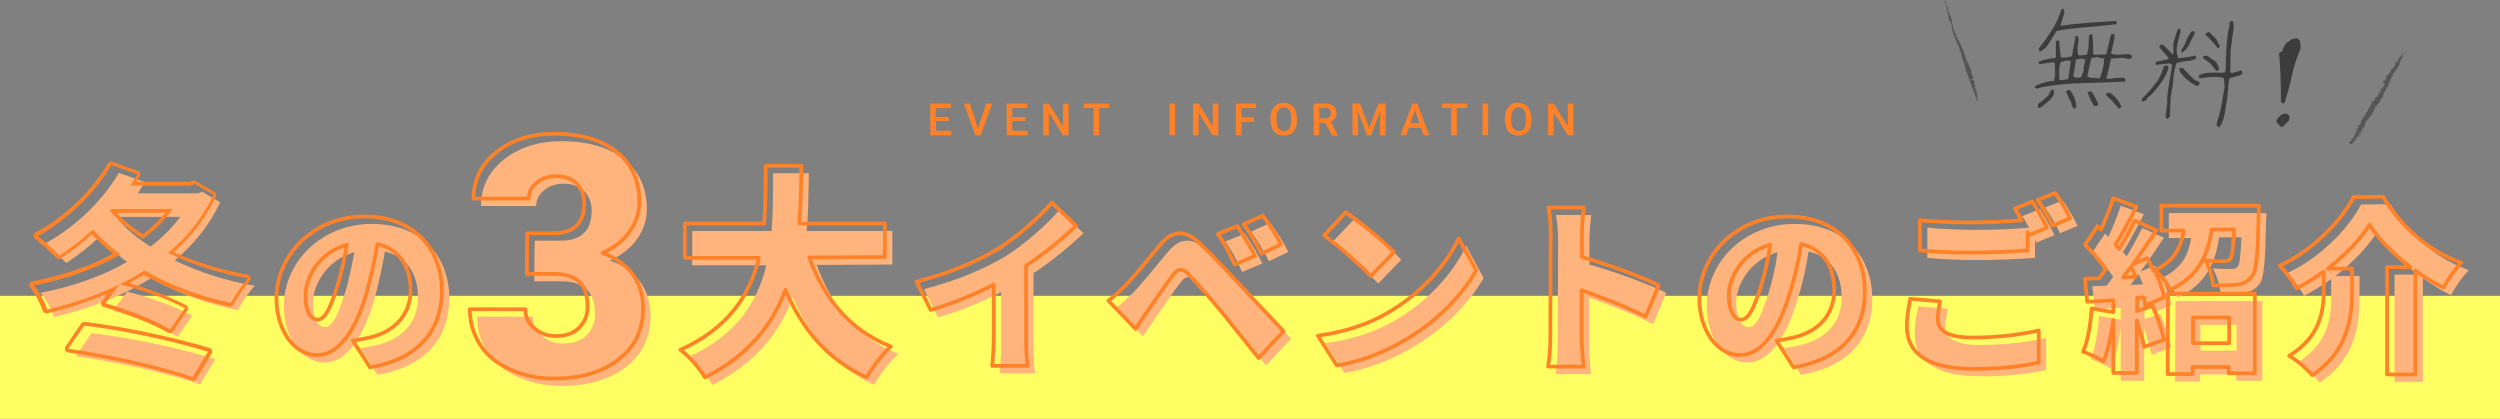 <?xml version="1.0" encoding="utf-8"?>
<!-- Generator: Adobe Illustrator 26.5.0, SVG Export Plug-In . SVG Version: 6.00 Build 0)  -->
<svg version="1.1" id="_イヤー_2" xmlns="http://www.w3.org/2000/svg" xmlns:xlink="http://www.w3.org/1999/xlink" x="0px"
	 y="0px" viewBox="0 0 671 112.4" style="enable-background:new 0 0 671 112.4;" xml:space="preserve">
<rect x="0" y="0" width="671" height="112.4" fill="#808080" stroke="none"/>
<style type="text/css">
	.st0{fill:#FFFF64;}
	.st1{fill:#FFB47E;}
	.st2{fill:none;stroke:#FF8228;stroke-linecap:round;stroke-linejoin:round;}
	.st3{fill:#FF8228;}
	.st4{fill:#3C3C3C;}
	.st5{fill:none;}
	.st6{fill:#545454;}
	.st7{fill:#555555;}
</style>
<rect y="79.4" class="st0" width="671" height="33"/>
<g>
	<g>
		<path class="st1" d="M101.3,100.6l-4.6-7.2c2.1-0.2,3.4-0.6,4.9-0.9c6.3-1.6,10.6-6,10.6-12.6s-3.2-11.1-8.9-12.4
			c-0.7,4.1-1.6,8.4-2.9,13.1c-2.9,10-7.4,16.7-13.3,16.7c-6.2,0-10.9-6.7-10.9-15.2c0-11.9,10.2-22,23.6-22s20.8,8.8,20.8,20.1
			C120.5,90.7,114.3,98.4,101.3,100.6z M87.2,87.8c2,0,3.5-3.1,5.3-8.9c1.1-3.4,1.9-7.4,2.6-11.2c-7.4,2-11.1,8.8-11.1,13.5
			C83.9,85.5,85.4,87.8,87.2,87.8z"/>
		<path class="st1" d="M143.5,64.6h7c5.5,0,8.3-2.7,8.3-8.1c0-2.1-0.7-3.8-2-5.2c-1.3-1.3-3.2-2-5.6-2c-2,0-3.7,0.6-5.1,1.7
			s-2.2,2.6-2.2,4.3h-14.8c0-3.4,0.9-6.4,2.8-9s4.5-4.7,7.8-6.2c3.3-1.5,7-2.2,11-2.2c7.1,0,12.7,1.6,16.8,4.9
			c4.1,3.2,6.1,7.7,6.1,13.4c0,2.7-0.8,5.3-2.5,7.8s-4.1,4.4-7.4,5.9c3.4,1.2,6.1,3.1,8,5.6c1.9,2.5,2.9,5.6,2.9,9.3
			c0,5.7-2.2,10.3-6.6,13.7c-4.4,3.4-10.2,5.1-17.3,5.1c-4.2,0-8.1-0.8-11.7-2.4c-3.6-1.6-6.3-3.8-8.1-6.6c-1.9-2.8-2.8-6-2.8-9.6
			H143c0,2,0.8,3.7,2.4,5.1s3.5,2.1,5.8,2.1c2.6,0,4.7-0.7,6.2-2.2s2.3-3.3,2.3-5.6c0-3.2-0.8-5.5-2.4-6.9s-3.8-2-6.7-2h-7.2
			L143.5,64.6L143.5,64.6z"/>
		<path class="st1" d="M219.2,71.1c3.9,10.9,10.9,19.6,21.9,23.9c-2.2,1.9-5.1,5.8-6.5,8.3c-10.6-4.9-17.2-12.8-21.8-23.5
			c-3.4,9.2-9.8,17.6-21.6,23.5c-1.4-2.4-4-5.5-6.6-7.4c13.1-5.9,18.7-14.9,21.1-24.7h-19.9V62h21.3c0.4-5.3,0.4-10.6,0.4-15.5h9.6
			c-0.1,5-0.1,10.3-0.6,15.5h23V71L219.2,71.1L219.2,71.1z"/>
		<path class="st1" d="M270,68.7c5-3.1,11.1-8.5,14.3-12.3l6.5,6.2c-3.8,3.6-8.6,7.6-13.4,10.7v19.7c0,2.4,0.1,5.9,0.5,7.2h-9.6
			c0.2-1.4,0.4-4.9,0.4-7.2V78.4c-5,2.6-11.1,5.1-16.9,6.8l-3.8-7.6C257.2,75.2,264.4,72.1,270,68.7L270,68.7z"/>
		<path class="st1" d="M303.9,78.8c2.2-2.2,5.9-6.8,9.5-11.1c3.1-3.8,6.5-4.3,10.6-0.4c3.5,3.4,7.1,7.1,10.1,10.4
			c3.4,3.6,8.5,9.1,12.4,13.2l-6.7,7.2c-3.2-4.1-7.4-9.2-10.1-12.6c-3-3.6-7.2-8.4-8.9-10.1c-1.5-1.4-2.5-1.4-3.8,0.2
			c-1.8,2.3-4.9,6.9-6.8,9.6c-1.2,1.8-2.5,3.6-3.4,5.1l-7.3-7.6C301,81.6,302.2,80.4,303.9,78.8L303.9,78.8z M338.8,70.7l-5.4,2.3
			c-1.6-3.4-2.6-5.4-4.5-8.2l5.2-2.1C335.6,64.9,337.7,68.4,338.8,70.7L338.8,70.7z M345.8,67.6l-5.2,2.5c-1.8-3.4-2.9-5.3-4.8-7.9
			l5.1-2.4C342.5,61.9,344.7,65.4,345.8,67.6z"/>
		<path class="st1" d="M374.4,86c9-5.2,15.8-12.9,19.1-20l4.7,8.6c-4,7.1-11.1,14.1-19.5,18.9c-5.1,3-11.6,5.6-17.9,6.6l-5.1-8
			C363.1,91.1,369.5,88.9,374.4,86L374.4,86z M376.1,69.7l-6.2,6.4c-2.6-2.9-9-8.4-12.5-10.9l5.8-6.1
			C366.6,61.3,373.1,66.5,376.1,69.7L376.1,69.7z"/>
		<path class="st1" d="M418.2,64.2c0-2-0.2-4.6-0.6-6.5h9.5c-0.2,1.9-0.5,4.1-0.5,6.5V71c6.8,1.9,16.5,5.5,20.6,7.6l-3.5,8.4
			c-5-2.6-11.9-5.2-17.2-7.1v12.9c0,1.4,0.3,5.3,0.5,7.6h-9.5c0.4-2.1,0.6-5.5,0.6-7.6L418.2,64.2L418.2,64.2z"/>
		<path class="st1" d="M483.4,100.6l-4.6-7.2c2.1-0.2,3.5-0.6,4.9-0.9c6.4-1.6,10.6-6,10.6-12.6s-3.1-11.1-8.9-12.4
			c-0.6,4.1-1.5,8.4-3,13.1c-3,10-7.5,16.7-13.4,16.7c-6.2,0-10.9-6.7-10.9-15.2c0-11.9,10.2-22,23.6-22s20.8,8.8,20.8,20.1
			C502.6,90.7,496.4,98.4,483.4,100.6L483.4,100.6z M469.3,87.8c2,0,3.5-3.1,5.3-8.9c1.1-3.4,2-7.4,2.5-11.2
			c-7.4,2-11.1,8.8-11.1,13.5C466,85.5,467.5,87.8,469.3,87.8L469.3,87.8z"/>
		<path class="st1" d="M522.1,87.7c0,2.9,2.5,4.9,9.3,4.9s13-0.8,17.8-1.9l0,8.6c-4.8,1.1-10.6,1.7-17.5,1.7
			c-12.2,0-17.8-4.1-17.8-11.4c0-3.1,0.6-5.6,1-7.4l8,0.7C522.4,84.6,522.1,86.1,522.1,87.7L522.1,87.7z M551.4,63.1l-4.8,2
			c-0.2-0.2-0.2-0.5-0.4-0.8v4.9c-3.5,0.3-10.2,0.6-15,0.6c-5.3,0-9.8-0.2-13.9-0.6v-8.1c3.8,0.4,8.5,0.6,13.8,0.6
			c4.3,0,9.5-0.2,13.5-0.6c-0.6-1.1-1.2-2.2-1.8-3.1l4.7-1.9C548.8,58.1,550.5,61.3,551.4,63.1L551.4,63.1z M557.6,60.6l-4.7,2
			c-1-2.1-2.6-5-4-6.9l4.7-1.9C555,55.7,556.8,58.9,557.6,60.6z"/>
		<path class="st1" d="M608.3,57.2c0,0,0,1.7-0.1,2.5c-0.2,10.4-0.5,14.9-1.8,16.6c-1.2,1.5-2.4,2-4.1,2.2c-1.4,0.2-3.8,0.2-6.3,0.2
			c-0.2-2.1-1-4.9-2.1-6.7c2,0.2,4,0.2,5,0.2c0.7,0,1.2-0.1,1.7-0.6c0.5-0.6,0.8-2.9,1-7.9h-6c-1,6.8-3.4,12.5-11.1,16.2
			c-0.8-1.7-2.7-4.2-4.2-5.4c1.2,2.6,2.2,5.4,2.5,7.4l-5,2.2c-0.1-0.7-0.2-1.4-0.5-2.2l-1.7,0.1v3.6l4.2-1.4c1.2,2.9,2.5,6.6,3,9.1
			l-5.3,1.9c-0.4-1.9-1.2-4.6-2-7.1v14.1h-6.3V87.9c-0.5,4.1-1.5,8.4-2.6,11.1c-1.2-0.8-4-2.1-5.5-2.6c1.3-2.9,2-7.4,2.3-11.6l5.8,1
			v-3.2l-7,0.4l-0.6-6.2l3.8-0.1c0.6-0.8,1.2-1.6,1.8-2.4c-1.5-2.2-3.7-4.8-5.6-6.6l3.4-5l0.9,0.9c1.3-2.8,2.5-5.9,3.3-8.4l6.2,2.3
			c-1.8,3.5-3.8,7.4-5.6,10.1c0.3,0.4,0.7,0.9,1,1.2c1.6-2.6,3-5.3,4.2-7.6l5.8,2.6c-1.9,2.9-4.1,6.1-6.3,9.1l3.8-1.6
			c0.6,1.1,1.2,2.2,1.7,3.4c5.7-2.6,7.4-6.4,8.1-10.8h-6v-6.7L608.3,57.2L608.3,57.2z M575.2,76.3c-0.4-0.9-0.8-1.9-1.2-2.7
			c-0.8,1-1.5,1.9-2.2,2.9L575.2,76.3L575.2,76.3z M583.9,80.8h23.3v21.4h-7v-1.7h-9.7v1.9h-6.7L583.9,80.8L583.9,80.8z M590.6,87.2
			v6.9h9.7v-6.9H590.6z"/>
		<path class="st1" d="M641.6,54.8c5.2,8.6,12.7,14.8,21,17.7c-1.8,1.9-3.5,4.4-4.8,6.7c-2.5-1.2-5.1-2.8-7.5-4.6v27.9h-7.6V73.7
			h6.3c-4.6-3.5-8.7-7.6-11-11.4c-2.5,4-6.5,8.1-11.2,11.8h6.5v5.8c0,7.1-1,16.4-10.7,22.8c-1.3-1.6-4.2-4.1-6.2-5.2
			c8.5-5.2,9.3-12.2,9.3-17.8v-4.8c-2.3,1.6-4.8,3.2-7.3,4.5c-0.9-1.8-3-4.6-4.5-6.1c8.9-4.1,16.5-12,19.8-18.4L641.6,54.8
			L641.6,54.8z"/>
	</g>
	<g>
		<path class="st2" d="M99.3,98.6l-4.6-7.2c2.1-0.2,3.4-0.6,4.9-0.9c6.3-1.6,10.6-6,10.6-12.6s-3.2-11.1-8.9-12.4
			c-0.7,4.1-1.6,8.4-2.9,13.1c-2.9,10-7.4,16.7-13.3,16.7c-6.2,0-10.9-6.7-10.9-15.2c0-11.9,10.2-22,23.6-22s20.8,8.8,20.8,20.1
			C118.5,88.7,112.3,96.4,99.3,98.6z M85.2,85.8c2,0,3.5-3.1,5.3-8.9c1.1-3.4,1.9-7.4,2.6-11.2c-7.4,2-11.1,8.8-11.1,13.5
			C81.9,83.5,83.4,85.8,85.2,85.8z"/>
		<path class="st2" d="M141.5,62.6h7c5.5,0,8.3-2.7,8.3-8.1c0-2.1-0.7-3.8-2-5.2c-1.3-1.3-3.2-2-5.6-2c-2,0-3.7,0.6-5.1,1.7
			s-2.2,2.6-2.2,4.3h-14.8c0-3.4,0.9-6.4,2.8-9s4.5-4.7,7.8-6.2c3.3-1.5,7-2.2,11-2.2c7.1,0,12.7,1.6,16.8,4.9
			c4.1,3.2,6.1,7.7,6.1,13.4c0,2.8-0.8,5.3-2.5,7.8s-4.1,4.4-7.4,5.9c3.4,1.2,6.1,3.1,8,5.6c1.9,2.5,2.9,5.6,2.9,9.3
			c0,5.7-2.2,10.3-6.6,13.7c-4.4,3.4-10.2,5.1-17.3,5.1c-4.2,0-8.1-0.8-11.7-2.4c-3.6-1.6-6.3-3.8-8.1-6.6c-1.8-2.8-2.8-6-2.8-9.6
			H141c0,2,0.8,3.7,2.4,5.1s3.5,2.1,5.8,2.1c2.6,0,4.7-0.7,6.2-2.2s2.3-3.3,2.3-5.6c0-3.2-0.8-5.5-2.4-6.9s-3.8-2-6.7-2h-7.2
			L141.5,62.6L141.5,62.6z"/>
		<path class="st2" d="M217.2,69.1c3.9,10.9,10.9,19.6,21.9,23.9c-2.2,1.9-5.1,5.8-6.5,8.3c-10.6-4.9-17.2-12.8-21.8-23.5
			c-3.4,9.2-9.8,17.6-21.6,23.5c-1.4-2.4-4-5.5-6.6-7.4c13.1-5.9,18.7-14.9,21.1-24.7h-19.9V60h21.3c0.4-5.3,0.4-10.6,0.4-15.5h9.6
			c-0.1,5-0.1,10.3-0.6,15.5h23V69L217.2,69.1L217.2,69.1z"/>
		<path class="st2" d="M268,66.7c5-3.1,11.1-8.5,14.3-12.3l6.5,6.2c-3.8,3.6-8.6,7.6-13.4,10.7v19.7c0,2.4,0.1,5.9,0.5,7.2h-9.6
			c0.2-1.4,0.4-4.9,0.4-7.2V76.4c-5,2.6-11.1,5.1-16.9,6.8l-3.8-7.6C255.2,73.2,262.4,70.1,268,66.7L268,66.7z"/>
		<path class="st2" d="M301.9,76.8c2.2-2.2,5.9-6.8,9.5-11.1c3.1-3.8,6.5-4.3,10.6-0.4c3.5,3.4,7.1,7.1,10.1,10.4
			c3.4,3.6,8.5,9.1,12.4,13.2l-6.7,7.2c-3.2-4.1-7.4-9.2-10.1-12.6c-3-3.6-7.2-8.4-8.9-10.1c-1.5-1.4-2.5-1.4-3.8,0.2
			c-1.8,2.3-4.9,6.9-6.8,9.6c-1.2,1.8-2.5,3.6-3.4,5.1l-7.3-7.6C299,79.6,300.2,78.4,301.9,76.8L301.9,76.8z M336.8,68.7l-5.4,2.3
			c-1.6-3.4-2.6-5.4-4.5-8.2l5.2-2.1C333.6,62.9,335.7,66.4,336.8,68.7L336.8,68.7z M343.8,65.6l-5.2,2.5c-1.8-3.4-2.9-5.3-4.8-7.9
			l5.1-2.3C340.5,59.9,342.7,63.4,343.8,65.6z"/>
		<path class="st2" d="M372.4,84c9-5.2,15.8-12.9,19.1-20l4.7,8.6c-4,7.1-11.1,14.1-19.5,18.9c-5.1,3-11.6,5.6-17.9,6.6l-5.1-8
			C361.1,89.1,367.5,86.9,372.4,84L372.4,84z M374.1,67.7l-6.2,6.4c-2.6-2.9-9-8.4-12.5-10.9l5.8-6.2
			C364.6,59.3,371.1,64.5,374.1,67.7L374.1,67.7z"/>
		<path class="st2" d="M416.2,62.2c0-2-0.2-4.6-0.6-6.5h9.5c-0.2,1.9-0.5,4.1-0.5,6.5V69c6.8,1.9,16.5,5.5,20.6,7.6l-3.5,8.4
			c-5-2.6-11.9-5.2-17.2-7.1v12.9c0,1.4,0.3,5.3,0.5,7.6h-9.5c0.4-2.1,0.6-5.5,0.6-7.6L416.2,62.2L416.2,62.2z"/>
		<path class="st2" d="M481.4,98.6l-4.6-7.2c2.1-0.2,3.5-0.6,4.9-0.9c6.4-1.6,10.6-6,10.6-12.6s-3.1-11.1-8.9-12.4
			c-0.6,4.1-1.5,8.4-3,13.1c-3,10-7.5,16.7-13.4,16.7c-6.2,0-10.9-6.7-10.9-15.2c0-11.9,10.2-22,23.6-22s20.8,8.8,20.8,20.1
			C500.6,88.7,494.4,96.4,481.4,98.6L481.4,98.6z M467.3,85.8c2,0,3.5-3.1,5.3-8.9c1.1-3.4,2-7.4,2.5-11.2
			c-7.4,2-11.1,8.8-11.1,13.5C464,83.5,465.5,85.8,467.3,85.8L467.3,85.8z"/>
		<path class="st2" d="M520.1,85.7c0,2.9,2.5,4.9,9.3,4.9s13-0.8,17.8-1.9l0,8.6c-4.8,1.1-10.6,1.7-17.5,1.7
			c-12.2,0-17.9-4.1-17.9-11.4c0-3.1,0.6-5.6,0.9-7.4l8,0.7C520.4,82.6,520.1,84.1,520.1,85.7L520.1,85.7z M549.4,61.1l-4.8,2
			c-0.2-0.2-0.2-0.5-0.4-0.8v4.9c-3.5,0.3-10.2,0.6-15,0.6c-5.3,0-9.8-0.2-13.9-0.6v-8.1c3.8,0.4,8.5,0.6,13.8,0.6
			c4.3,0,9.5-0.2,13.5-0.6c-0.6-1.1-1.2-2.2-1.8-3.1l4.7-1.9C546.8,56.1,548.5,59.3,549.4,61.1z M555.6,58.6l-4.7,2
			c-1-2.1-2.6-5-4-6.9l4.7-1.9C553,53.7,554.8,56.9,555.6,58.6z"/>
		<path class="st2" d="M606.3,55.2c0,0,0,1.7-0.1,2.5c-0.2,10.3-0.5,14.9-1.8,16.5c-1.2,1.5-2.4,2-4.1,2.2c-1.4,0.2-3.8,0.2-6.3,0.2
			c-0.2-2.1-1-4.9-2.1-6.7c2,0.2,4,0.2,5,0.2c0.7,0,1.2-0.1,1.7-0.6c0.5-0.6,0.8-2.9,1-7.9h-6c-1,6.8-3.4,12.5-11.1,16.2
			c-0.8-1.7-2.7-4.2-4.2-5.4c1.2,2.6,2.2,5.4,2.5,7.4l-5,2.2c-0.1-0.7-0.2-1.4-0.5-2.2l-1.7,0.1v3.6l4.2-1.4c1.2,2.9,2.5,6.6,3,9.1
			l-5.3,1.9c-0.4-1.9-1.2-4.6-2-7.1v14.1h-6.3V85.9c-0.5,4.1-1.5,8.4-2.6,11.1c-1.2-0.8-4-2.1-5.5-2.6c1.3-2.9,2-7.4,2.3-11.6l5.8,1
			v-3.2l-7,0.4l-0.6-6.2l3.8-0.1c0.6-0.8,1.2-1.6,1.8-2.4c-1.5-2.2-3.7-4.8-5.6-6.6l3.4-5l0.9,0.9c1.3-2.8,2.5-5.9,3.3-8.4l6.2,2.3
			c-1.8,3.5-3.8,7.4-5.6,10.1c0.3,0.4,0.7,0.9,1,1.2c1.6-2.6,3-5.3,4.2-7.6l5.8,2.6c-1.9,2.9-4.1,6.1-6.3,9.1l3.8-1.6
			c0.6,1.1,1.2,2.2,1.7,3.4c5.7-2.6,7.4-6.4,8.1-10.8h-6v-6.7L606.3,55.2L606.3,55.2z M573.2,74.3c-0.4-0.9-0.8-1.9-1.2-2.7
			c-0.8,1-1.5,1.9-2.2,2.9L573.2,74.3L573.2,74.3z M581.9,78.8h23.3v21.4h-7v-1.7h-9.7v1.9h-6.7L581.9,78.8L581.9,78.8z M588.6,85.2
			v6.9h9.7v-6.9H588.6z"/>
		<path class="st2" d="M639.6,52.8c5.2,8.6,12.7,14.8,21,17.7c-1.8,1.9-3.5,4.4-4.8,6.7c-2.5-1.2-5.1-2.8-7.5-4.6v27.9h-7.6V71.7
			h6.3c-4.6-3.5-8.7-7.6-11-11.4c-2.5,4-6.5,8.1-11.2,11.8h6.5v5.8c0,7.1-1,16.4-10.7,22.8c-1.3-1.6-4.2-4.1-6.2-5.2
			c8.5-5.2,9.3-12.2,9.3-17.8v-4.8c-2.3,1.6-4.8,3.2-7.3,4.5c-0.9-1.8-3-4.6-4.5-6.1c8.9-4.1,16.5-12,19.8-18.4L639.6,52.8
			L639.6,52.8z"/>
	</g>
</g>
<g>
	<path class="st3" d="M254.7,32.5h-3.5v2.6h4.1v1.2h-5.6v-8.5h5.5V29h-4.1v2.4h3.5L254.7,32.5L254.7,32.5z"/>
	<path class="st3" d="M262.5,34.5l2.2-6.7h1.6l-3.1,8.5h-1.4l-3.1-8.5h1.6L262.5,34.5L262.5,34.5z"/>
	<path class="st3" d="M275.2,32.5h-3.5v2.6h4.1v1.2h-5.6v-8.5h5.5V29h-4v2.4h3.5L275.2,32.5L275.2,32.5z"/>
	<path class="st3" d="M286.8,36.3h-1.5l-3.8-6.1v6.1H280v-8.5h1.5l3.8,6.1v-6.1h1.5V36.3z"/>
	<path class="st3" d="M297.7,29H295v7.3h-1.5V29h-2.6v-1.2h6.8L297.7,29L297.7,29z"/>
	<path class="st3" d="M315.4,36.3h-1.5v-8.5h1.5V36.3z"/>
	<path class="st3" d="M327,36.3h-1.5l-3.8-6.1v6.1h-1.5v-8.5h1.5l3.8,6.1v-6.1h1.5V36.3z"/>
	<path class="st3" d="M336.6,32.7h-3.4v3.6h-1.5v-8.5h5.4V29h-3.9v2.5h3.4V32.7L336.6,32.7z"/>
	<path class="st3" d="M348.1,32.3c0,0.8-0.1,1.6-0.4,2.2c-0.3,0.6-0.7,1.1-1.2,1.4s-1.2,0.5-1.9,0.5s-1.3-0.2-1.9-0.5
		c-0.5-0.3-1-0.8-1.2-1.4s-0.4-1.3-0.5-2.2v-0.5c0-0.8,0.1-1.6,0.4-2.2s0.7-1.1,1.2-1.5s1.1-0.5,1.9-0.5s1.3,0.2,1.9,0.5
		s1,0.8,1.2,1.4c0.3,0.6,0.4,1.4,0.5,2.2L348.1,32.3L348.1,32.3z M346.6,31.8c0-0.9-0.2-1.7-0.5-2.2s-0.9-0.8-1.5-0.8
		s-1.1,0.2-1.5,0.8s-0.5,1.2-0.5,2.1v0.5c0,0.9,0.2,1.7,0.5,2.2c0.4,0.5,0.9,0.8,1.5,0.8s1.2-0.2,1.5-0.8s0.5-1.2,0.5-2.2V31.8
		L346.6,31.8z"/>
	<path class="st3" d="M355.7,33h-1.6v3.3h-1.5v-8.5h3c1,0,1.7,0.2,2.3,0.7s0.8,1.1,0.8,1.9c0,0.6-0.1,1.1-0.4,1.4
		c-0.3,0.4-0.7,0.7-1.1,0.9l1.9,3.6v0.1h-1.6L355.7,33L355.7,33z M354.1,31.8h1.5c0.5,0,0.9-0.1,1.2-0.4s0.4-0.6,0.4-1
		s-0.1-0.8-0.4-1.1s-0.6-0.4-1.2-0.4h-1.6C354.1,29,354.1,31.9,354.1,31.8z"/>
	<path class="st3" d="M365,27.8l2.5,6.5l2.5-6.5h1.9v8.5h-1.5v-2.8l0.1-3.8l-2.5,6.6h-1.1l-2.5-6.6l0.1,3.8v2.8h-1.5v-8.5H365
		L365,27.8z"/>
	<path class="st3" d="M381.4,34.3h-3.3l-0.7,2h-1.5l3.2-8.5h1.3l3.2,8.5h-1.5L381.4,34.3z M378.5,33.1h2.5l-1.2-3.5L378.5,33.1
		L378.5,33.1z"/>
	<path class="st3" d="M393.7,29h-2.7v7.3h-1.5V29H387v-1.2h6.8L393.7,29L393.7,29z"/>
	<path class="st3" d="M399.4,36.3h-1.5v-8.5h1.5V36.3z"/>
	<path class="st3" d="M411,32.3c0,0.8-0.1,1.6-0.4,2.2c-0.3,0.6-0.7,1.1-1.2,1.4c-0.5,0.3-1.2,0.5-1.9,0.5s-1.3-0.2-1.9-0.5
		s-1-0.8-1.2-1.4s-0.4-1.3-0.5-2.2v-0.5c0-0.8,0.1-1.6,0.4-2.2c0.3-0.6,0.7-1.1,1.2-1.5s1.1-0.5,1.9-0.5s1.3,0.2,1.9,0.5
		s1,0.8,1.2,1.4c0.3,0.6,0.4,1.4,0.5,2.2L411,32.3L411,32.3z M409.6,31.8c0-0.9-0.2-1.7-0.5-2.2s-0.9-0.8-1.5-0.8s-1.1,0.2-1.5,0.8
		s-0.5,1.2-0.5,2.1v0.5c0,0.9,0.2,1.7,0.5,2.2c0.4,0.5,0.9,0.8,1.5,0.8s1.2-0.2,1.5-0.8s0.5-1.2,0.5-2.2V31.8L409.6,31.8z"/>
	<path class="st3" d="M422.3,36.3h-1.5l-3.8-6.1v6.1h-1.5v-8.5h1.5l3.8,6.1v-6.1h1.5V36.3z"/>
</g>
<g>
	<g>
		<path class="st4" d="M546.7,23.8l-0.5-0.3l0-0.4c1.7-0.8,3.4-1.3,5.1-1.4l0.3-1.7l-0.1-3.1l-0.5-0.2l-3.6,0.5l-0.3-0.6
			c1.4-0.6,2.9-0.9,4.5-1l0.2-0.3l0-4.4l0.9,0c0.1,1.5,0.2,3,0.4,4.5l1.1,0.1l1.9-0.4l1-5.4l0.5-0.1c0.3,0.6,0.4,1.2,0.2,1.9
			l-0.2,1.2l0.1,2l0.5,0.2l1.9-0.2l0.4-1.5l0.2-3.6c0.2-0.4,0.5-0.5,0.9-0.3c0.2,1.7,0.2,3.4,0.2,5.2l0.3,0.2l3.2-0.1l1.3-5.4
			l0.8-0.1c0.2,0.4,0.2,0.8,0.1,1.2l-0.9,4.1l1.4,0.3l3.4-0.2l0.8,0.4l0,0.6c-0.4,0.3-0.9,0.4-1.5,0.2l-0.8-0.2
			c-1.1,0.1-2.2,0.2-3.3,0.2c-0.2,0.8-0.4,1.7-0.6,2.7c-0.2,0.9-0.4,1.8-0.7,2.6l0.8,0.2c1.3-0.3,2.7-0.4,4.1-0.3
			c0.3,0.2,0.3,0.6,0.2,1c-3.7,0.2-7.4,0.3-11.2,0.4c-3.8,0.1-7.5,0.4-11.2,1.1L546.7,23.8L546.7,23.8z M547,29v-1.1
			c1.2-0.8,2.2-1.6,3-2.6c0.1-0.5,0.3-0.9,0.7-1.2l0.5-0.1l0.1,1c-0.2,0.8-0.7,1.6-1.4,2.1l-2.1,1.7L547,29L547,29z M547.4,13.8
			l-0.2-0.8c1.3-1.6,2.5-3.3,3.6-5c1.1-1.7,1.9-3.6,2.5-5.5l0.5-0.2l0.3,1.1L553,6.8l0.4,0.1c2.4-0.4,4.8-0.6,7.3-0.8
			s4.9-0.3,7.3-0.5l0.1,0.9c-2.7,0.3-5.4,0.6-8.1,0.8c-2.7,0.2-5.4,0.5-8,1c-0.5,0.8-1,1.6-1.5,2.4c-0.5,0.8-1,1.6-1.6,2.3l-0.5,0.2
			C548.1,13.6,547.8,13.8,547.4,13.8L547.4,13.8z M555.1,21.3l0.7-4.9l-1-0.2l-1.8,0.5l-0.3,1.7v3l0.7,0.1l1.4-0.2L555.1,21.3
			L555.1,21.3z M556.5,29.1c-0.3-0.5-0.5-1-0.6-1.6c-0.5-0.9-1-1.9-1.4-3l1-0.4c1.1,1.4,1.7,2.9,1.8,4.6l-0.5,0.5L556.5,29.1
			L556.5,29.1z M558.6,20.7l0.7-1.9l-0.1-0.5l0.5-2.3l-0.8-0.3l-1.7,0.3l-0.7,4.3l0.2,0.4l1,0.2L558.6,20.7L558.6,20.7z M563.6,21
			c0.5-1.3,0.9-2.7,1.1-4.2l0-0.8l0.2-0.3l-0.8-0.1l-0.4,0l-0.7-0.3l-1.7,0.3l-1.1,4.9c0.5,0.3,1,0.4,1.7,0.4l0.7,0l0.8,0.2
			L563.6,21L563.6,21z M562,28.4c-0.7-1.2-1.3-2.4-1.7-3.7l1-0.2c0.8,1.1,1.4,2.3,1.9,3.5l-0.5,0.5L562,28.4z M568.6,29.1
			c-1-1.3-2.1-2.5-3.3-3.5l0-0.4c0.3-0.3,0.7-0.4,1.2-0.2c0.8,0.6,1.6,1.4,2.2,2.3l0.7,1.3C569.3,28.9,569,29.1,568.6,29.1
			L568.6,29.1z"/>
		<path class="st4" d="M574.9,27.3l0-0.8c1.3-1.2,2.5-2.6,3.6-4s1.8-3,2.3-4.8l0.8-0.2l0.4,0.4l-0.1,0.8c-0.5,1.3-1.2,2.6-2,3.7
			s-1.7,2.3-2.8,3.3l-0.7,0.5c0,0.3-0.2,0.6-0.6,0.8L574.9,27.3L574.9,27.3z M581.8,31.9c-0.5-0.2-0.7-0.5-0.5-1
			c0.1-1,0.2-2.1,0.4-3.1c-0.1-0.9,0-1.9,0.1-2.9c0.4-2.5,0.8-5,1.2-7.5l-0.5-0.4l-3.9,0.4l0-0.8c1.1-0.2,2.3-0.5,3.4-0.7l0-0.4
			l-2.4-2.8l0-0.4c0.3-0.3,0.6-0.4,1-0.3l2.6,2.7l0.2-1.1l-0.1-1.7c0.3-1.5,0.8-2.9,1.3-4.2l0.5,0c0.2,0.5,0.2,1,0,1.5
			c-0.4,1.3-0.7,2.6-0.9,3.9c0,1,0.2,1.8,0.4,2.5c1.6-0.1,3.1-0.3,4.6-0.7l0.3,0.8c-0.8,0.4-1.7,0.7-2.7,0.7c-1,0.1-1.9,0.3-2.7,0.6
			c-0.4,1.4-0.7,2.9-0.8,4.4s-0.4,3.1-0.7,4.6c-0.1,1.7-0.1,3.5-0.2,5.2l-0.3,0.4L581.8,31.9L581.8,31.9z M589.7,23.1
			c-0.9-0.4-1.7-0.9-2.5-1.6c-0.8-0.6-1.5-1.4-2.1-2.2l-0.2-0.8c0.2-0.3,0.6-0.3,1-0.2c1,1.1,2,2.1,3.1,3.1l1.4,0.7l0,0.3L590,23
			L589.7,23.1L589.7,23.1z M585.6,14.2l-0.2-0.7c0.6-0.8,1.1-1.7,1.4-2.6c0.3-0.9,0.8-1.7,1.5-2.5l0.6,0l0.2,0.6
			c-0.5,0.9-1,1.8-1.4,2.7c-0.4,0.9-1,1.7-1.9,2.3L585.6,14.2z M595.3,34l-0.4-0.4L595,33c0.5-1.5,0.9-3,1.2-4.6s0.5-3.2,0.9-4.9
			l-0.2-2.5l-1-0.3c-1-0.1-1.9-0.1-2.8,0c-0.9,0.1-1.8,0.2-2.8,0.3l-0.1-0.8c1-0.5,2.2-0.7,3.3-0.7c1.2,0,2.3,0,3.5,0
			c0.3-0.4,0.4-0.9,0.4-1.4c0-3.2,0.2-6.4,0.6-9.5l0.4-1.8l0-0.8c0.3-0.3,0.6-0.5,0.9-0.3c0.2,0.5,0.3,1.1,0.2,1.8l-0.8,6.1
			l-0.1,5.8l0.5,0.2l2.5-0.7l0.3,0.7l-0.6,0.6l-2.9,0.8l-0.2,0.8l-0.4,4.6c-0.2,1.3-0.5,2.7-0.7,4.1s-0.7,2.6-1.4,3.7L595.3,34
			L595.3,34z M594.8,18.9l-1.7-2l-1.8-1.3l0-0.5l1-0.2l2.5,1.7c0.4,0.7,0.7,1.3,0.8,2l-0.2,0.4L594.8,18.9L594.8,18.9z M595.3,13
			c-1-1.3-2.1-2.6-3.3-3.6l0-0.3l0.6-0.5l0.3,0l1.5,1.4c0.5,0.5,0.8,1,0.9,1.6l0.5,0.6l-0.1,0.5L595.3,13L595.3,13z"/>
		<path class="st4" d="M612.1,34l-1.1-1.2l0.1-0.7c0.5-0.8,1.2-1.4,2-1.6l0.8,0.1l0.6,0.6l-0.1,1.1l-1.7,1.7L612.1,34L612.1,34z
			 M612.7,27.8l-0.5-0.5c0-2.2,0-4.4-0.1-6.6c-0.1-2.2-0.2-4.3-0.4-6.5l0.9-0.5c0.2-0.9,0.6-1.7,1.3-2.4l0.6-0.3l0.4-0.4l1.5-0.4
			l0.8,0.6c0.3,0.8,0.3,1.6,0.2,2.4c-1,2.4-1.8,4.8-2.3,7.3s-1.2,4.9-2,7.2L612.7,27.8L612.7,27.8z"/>
	</g>
	<g>
		<line class="st5" x1="530.8" y1="27.3" x2="522.1" y2="0"/>
		<g>
			<path class="st6" d="M530.5,27.3C530.6,27.4,530.6,27.2,530.5,27.3C530.6,27.3,530.5,27.3,530.5,27.3z"/>
			<path class="st6" d="M522.1,0.4c0.4,0.2,0.2,0.8,0.5,1c0,0-0.2,0-0.1,0.1c0.3,0.3,0.4,0.8,0.3,1.3h-0.1c0,0.1,0.2,0.1,0.2,0.2
				c0,0,0,0-0.1,0c0.1,0,0.1,0.1,0.2,0.2c0,0-0.1,0.1-0.1,0.1h0.1c0.3,0.1,0.1,0.3,0.3,0.5c0,0,0,0-0.1,0c0.2,0.2,0.3,0.6,0.5,0.9
				c0,0-0.1,0-0.2,0c0.1,0,0.2,0.1,0.2,0.2c-0.1,0.1,0.2,0.1,0.1,0.2h0c0.1,0,0,0.1,0.1,0.2l-0.1,0.1c0.2,0,0,0.1,0,0.2h0
				c0.1,0,0,0.1,0,0.1h0c0.1,0.1,0,0.2,0.1,0.2c-0.1,0.1-0.1-0.1-0.2,0c0.3,0.4,0.4,0.8,0.5,1.3c0,0.1,0,0.1-0.1,0.1
				c0,0,0.1,0.2,0.2,0.2c0,0-0.1,0.1-0.1,0.1c0,0.1,0.2,0,0.1,0.1c0,0-0.1,0-0.1,0c0.1,0,0.1,0.1,0.2,0.2c0,0,0,0-0.1,0
				c0.1,0.1,0,0.2,0.1,0.2h-0.1c0,0.2,0.2,0,0.2,0.1c0,0-0.1,0-0.1,0c0.2,0.1,0.2,0.2,0.3,0.3c0,0,0,0,0,0c0,0.1,0,0.2,0.2,0.4
				c0,0.1-0.2,0-0.1,0.2c0.2-0.1,0.1,0.2,0.3,0.1c0,0.1,0,0.3,0.1,0.3c-0.1,0-0.2,0.1-0.2,0l-0.1,0.1c-0.1,0,0-0.1-0.1,0
				c0,0,0.1,0.2,0.1,0.2c0.1,0.1,0.3,0.1,0.4,0.2c-0.1,0-0.2,0.1-0.2,0.1l0.3,0.1c0,0-0.1,0.1,0,0.1c0,0,0.1,0,0.1,0
				c0,0,0.1,0.2,0,0.2c0,0,0-0.1-0.1,0c0,0.1,0.1,0.1,0.1,0.2h0c0,0.1,0.1,0.2,0.2,0.1c0,0-0.1,0-0.1,0c0.1,0,0.2,0.1,0.2,0.2
				c0,0-0.1,0-0.1,0c0.2,0.1,0.2,0.2,0.3,0.3c0.1,0-0.1,0-0.1,0c0,0.2,0.2,0.3,0.1,0.4c0,0,0.1,0,0.1,0c0,0.1-0.1,0.1,0,0.1
				c-0.1,0,0,0.1,0.1,0.1c0,0,0,0,0,0c0.1,0.1,0.2,0.3,0.2,0.5c0,0,0.2,0.1,0.2,0.1h-0.1c0,0.1,0,0.1,0,0.2c0.1,0-0.2-0.3-0.1-0.2
				c-0.1,0.1,0.2,0.1,0.1,0.1c0,0.1,0.2,0.1,0.1,0.2c0,0-0.1,0-0.1,0c0,0.1,0,0,0.1,0.1l0,0c0.1,0,0,0.1,0.1,0
				c-0.1,0,0.1,0.1-0.1,0.2l-0.1,0c0,0,0.2,0,0.2,0.1c0,0,0,0,0,0c0.2-0.1,0,0.1,0.2,0.1c0,0.1,0.1,0.2,0,0.3
				c0.1,0.1,0.2,0.1,0.2,0.2c0,0,0,0-0.1,0c0,0.1,0,0.1,0.1,0.1c0,0-0.1,0.1-0.1,0.2c0.1,0.1,0.2,0,0.2,0c-0.2,0.1,0.2,0.2,0,0.3
				c0,0-0.1-0.1-0.1,0c-0.2,0.1,0.2,0.1,0.1,0.2l0.1-0.1c-0.1,0.1,0.1,0.1,0,0.2c0.1,0,0,0.1,0.1,0.1c-0.1,0.2,0.2,0.4,0,0.6
				c0,0,0,0.1,0.1,0.1c0.1-0.1-0.1,0,0-0.1c0,0,0,0,0.1,0c0,0.1,0,0.1-0.1,0.1c0,0.2,0.3,0.1,0.3,0.2c-0.1,0-0.1,0-0.1,0.1l0.1,0.1
				c0,0.1-0.1,0.1-0.2,0.1c0,0.1,0,0.1,0.1,0.1l-0.1,0.1c0.1-0.1,0.1,0,0.1,0l0,0c0,0,0,0.1,0,0.1c0.1,0,0.1-0.1,0.1-0.1
				c0,0,0.1,0.1,0.1,0.1c-0.1,0,0,0.1,0,0.2c0,0.1,0.1,0,0.1,0c0,0,0,0.1-0.1,0.1c0,0,0-0.1,0-0.1c0,0-0.1,0.1,0,0.1
				c0.1,0,0.2-0.1,0.2,0c0,0-0.1,0-0.1,0l0,0.1l0.1,0c0,0,0,0,0,0c0.1,0,0.1,0.1,0.2,0.1c0,0,0,0.1,0,0.2h0c0,0.1,0,0.1,0.1,0.2h0
				c0,0,0,0.1,0.1,0.1c0,0.1-0.3,0.1-0.2,0.2c0,0.1,0.2,0.1,0.2,0c0,0.2,0.2,0.3,0.1,0.4c0,0,0.1,0,0.1,0c0,0.2,0.2,0.4,0.1,0.6
				c-0.1-0.1-0.1,0-0.1,0c0.1,0-0.1,0.1,0.1,0.1c0.1,0,0.1,0,0.1-0.1c0.1,0.1,0.1,0.3,0.1,0.4c0,0,0.1,0,0.1,0
				c-0.1,0-0.1,0.1-0.1,0.2l0.1,0l-0.1,0.1c0,0,0.2,0,0.1,0.1c0,0-0.1,0-0.1,0.1c0.1,0.1,0.2,0.1,0.2,0.2l-0.1,0.1
				c0,0,0.1,0.1,0.1,0c0,0.2,0,0.2-0.1,0.3c0.3,0.1,0.4,0.4,0.5,0.7h-0.1c0,0.1,0.1,0,0.1,0.1c-0.1,0-0.1,0.1-0.2,0.1
				c0,0.1,0.1,0.1,0.2,0.2c0.1,0-0.1,0,0-0.1c0,0,0,0.2,0.1,0.1c0,0-0.1,0.1-0.2,0.1l0.1,0c-0.1,0.1-0.3-0.1-0.4,0l0,0.1
				c-0.1,0.1-0.2-0.1-0.2,0.1c0.1,0,0.3,0,0.3,0c0.1,0.1,0.3,0,0.3,0.1c-0.1,0.1,0-0.1-0.1-0.1c-0.1,0.1,0.1,0.1,0.1,0.2
				c0-0.1,0.2-0.1,0.2,0c0,0.1-0.1,0-0.1,0.1c0.1,0,0.2,0.1,0.2,0c0.2,0,0,0.1,0.1,0.1c-0.1,0.1-0.3,0-0.3,0.1
				c0.1-0.1,0.2,0.1,0.3,0c0,0.1-0.1,0.1-0.2,0.1c0,0.1,0.2,0.1,0,0.2h0.1c0,0,0,0.1-0.1,0.1c0,0.1,0.2,0.1,0,0.2c0,0,0,0.1,0.2,0.1
				c0-0.1-0.1-0.1,0-0.2c-0.1,0.1,0,0.1,0.1,0.1l-0.1,0c0,0,0,0.1,0.1,0.1c0,0-0.1,0-0.1,0h0.1c0.1,0.1-0.2,0.1-0.1,0.2l-0.1-0.1
				c0,0-0.1,0.1,0,0.1c0.1,0,0.2,0,0.3,0c0,0-0.1,0.1,0,0.1l-0.1,0c0,0-0.1,0.1-0.1,0.2c0,0,0.2,0.1,0.2,0c0,0,0,0.1-0.1,0.1
				c0.1,0.1,0.1,0,0.2,0c0,0.1-0.1,0.2-0.2,0.2l-0.2,0v0.1c-0.1,0-0.1,0.1-0.2,0.1c0,0,0,0.1,0.1,0.1c0.2-0.2,0.3,0,0.5-0.1
				c0.1,0.1-0.4,0.2-0.1,0.3c0,0,0.2,0,0.1-0.1c0,0.1,0.2,0,0.2,0.1c-0.1-0.1-0.2,0.1-0.3,0.1c0.1,0,0-0.1,0-0.1
				c-0.1,0.1-0.2,0.1-0.2,0.1c0,0.1,0.1,0.1,0.2,0.1c0.1,0,0-0.1,0.1-0.1c0.1,0.1-0.1,0.2,0.1,0.2c0-0.1,0.1-0.1,0.1-0.1l0.1,0.1
				h-0.1c0,0.2,0.1,0,0.2,0.1l-0.1,0.1c-0.1,0,0-0.2-0.2-0.1c0,0.1,0.1,0.1,0.1,0.2c0,0,0,0,0-0.1c0,0-0.2,0.1,0,0.2
				c0.1,0,0.1,0,0.1,0c0.1,0.1,0.1,0.1,0.2,0.2c-0.1,0,0,0.2-0.1,0.1c0.1-0.1,0-0.2-0.1-0.3c-0.1,0.1,0-0.1-0.2-0.1
				c0,0.1-0.1,0.2-0.2,0.2c0,0,0,0,0.1,0.1c0.1,0,0.1-0.1,0.2-0.1c0,0.1,0.1,0.2,0.2,0.2c0,0.1-0.1,0.1-0.2,0
				c0.1,0.1,0.1,0.3,0.1,0.4c0.1-0.1,0.1,0.1,0.2,0c0-0.1,0.1-0.2,0.2-0.2c0,0.1-0.1,0-0.1,0.1c0.1,0-0.1,0.1,0,0.1
				c-0.1-0.1-0.2,0-0.3,0.1c0.1,0.1-0.1,0-0.1,0.1c0.1,0.1,0.2,0.2,0.2,0.2c-0.1,0.2,0.1,0.3,0.1,0.4c0,0.1-0.2,0.1-0.2,0.2
				c0,0.1,0.1-0.1,0.1,0h0c0,0,0,0.2,0.2,0.2h-0.2c0,0,0,0.1,0.1,0.1c0,0-0.1,0.1-0.1,0c-0.1,0.1,0.1,0.1,0.1,0.2l0.1-0.1
				c0.1,0.1,0,0.2,0.1,0.3l-0.1,0l0.1,0.1c-0.1,0-0.1,0.1,0,0.1l-0.3-0.1c0-0.1,0.1,0,0.2,0c0.1-0.1,0-0.2-0.1-0.2
				c0,0.1,0,0,0.1,0.1c-0.1,0.1-0.1,0-0.2,0c0,0,0,0.1,0,0.1c-0.1,0-0.1-0.1-0.1-0.1c0.1,0,0.1-0.1,0.1,0c-0.1,0-0.2,0-0.2-0.1
				c0.1-0.1-0.1-0.2-0.1-0.3c0.1,0,0.2,0,0.3,0.1c0-0.1,0-0.1,0-0.2c-0.1,0-0.2,0-0.3-0.1l0.1,0c-0.1-0.1-0.2,0-0.2-0.1
				c0-0.2-0.1-0.4-0.1-0.5l0.1,0c-0.2,0-0.1-0.2-0.2-0.3c0-0.2-0.2-0.3-0.1-0.5c-0.2-0.3-0.3-0.5-0.4-0.8l0.1,0
				c-0.1,0,0.1-0.1,0-0.1c-0.1,0.1-0.2,0-0.2-0.1c0-0.2-0.1-0.3-0.2-0.4l0.1,0c-0.2-0.1-0.1-0.3-0.1-0.4c0,0,0.1-0.1,0.1-0.1
				c-0.2,0-0.2-0.1-0.3-0.2c0-0.1,0-0.2,0-0.3c-0.3-0.3-0.3-0.7-0.5-1l0.1-0.1c-0.3-0.3-0.3-0.8-0.5-1l0.2,0c0-0.1-0.1-0.2-0.2-0.1
				c0-0.1-0.2-0.2,0-0.3c0-0.1-0.1-0.1-0.2-0.2c0-0.2,0-0.3-0.1-0.4v0.1c0,0,0.1,0,0.1-0.1c-0.1-0.1,0-0.2-0.2-0.1
				c0-0.2-0.2-0.4-0.1-0.6c0,0-0.1,0-0.1,0c0-0.2,0-0.4-0.1-0.5c0,0,0.1,0,0.1-0.1c0,0-0.1,0-0.1,0c-0.2-0.2-0.1-0.6-0.2-0.8
				c-0.2-0.4-0.3-0.9-0.5-1.3h0c-0.2-0.1,0-0.4-0.2-0.4c0,0,0-0.1,0.1-0.1c-0.1-0.1,0-0.3-0.2-0.4c0,0,0,0,0,0
				c0-0.2-0.1-0.3-0.1-0.5c0,0,0,0,0.1,0c0-0.1-0.2-0.1,0-0.2c0,0-0.1,0-0.1,0c0-0.4-0.3-0.8-0.5-1.1c0-0.3,0.3-0.1,0.1-0.3
				c0,0-0.1,0,0,0c-0.1-0.1,0.2-0.2,0-0.2c-0.1,0.1-0.1,0-0.2,0c0-0.2,0.1-0.3,0-0.4h0.1c-0.2-0.1-0.2-0.3-0.4-0.4
				c-0.3-0.8-0.7-1.6-1-2.5c-0.2-0.8-0.6-1.6-0.7-2.5c0.1-0.2,0.1-0.3,0-0.5c0,0,0,0,0.1,0c-0.1,0-0.1-0.2-0.2-0.1
				c-0.1-0.3-0.2-0.6-0.3-0.9c0,0.1,0.1,0,0.1,0l-0.1,0l0,0c0,0-0.1-0.1-0.1,0c-0.4-0.8-0.4-1.6-0.6-2.4c0-0.2-0.1-0.4-0.2-0.7
				c0-0.7,0-1.2-0.4-1.8C521.6,0.2,521.9,0.2,522.1,0.4L522.1,0.4z"/>
			<path class="st6" d="M530.5,27.2c0.1,0,0.1-0.1,0.2-0.1C530.6,27.1,530.5,27.2,530.5,27.2z"/>
			<path class="st6" d="M530.6,25.1C530.6,25.1,530.6,25.1,530.6,25.1C530.6,25.1,530.7,25.1,530.6,25.1
				C530.6,25.1,530.6,25.1,530.6,25.1L530.6,25.1z"/>
			<path class="st6" d="M530.4,24.6c0.1,0,0.1,0.1,0.2,0.1L530.4,24.6z"/>
			<path class="st6" d="M530.5,24.1C530.6,24,530.6,24,530.5,24.1C530.6,24.1,530.6,24.1,530.5,24.1z"/>
			<path class="st6" d="M530.4,24.1C530.4,24.1,530.4,24,530.4,24.1C530.4,24,530.5,24.1,530.4,24.1z"/>
			<path class="st6" d="M530.3,23.1C530.3,23.1,530.2,23,530.3,23.1C530.2,23,530.3,23.1,530.3,23.1z"/>
			<path class="st6" d="M530,22.6C530,22.6,530,22.6,530,22.6C530,22.6,530.1,22.6,530,22.6L530,22.6z"/>
			<polygon class="st6" points="527.2,14.5 527.3,14.6 527.2,14.6 			"/>
			<path class="st6" d="M526.1,10.9C526,10.9,526.1,10.9,526.1,10.9C526.1,10.9,526,10.9,526.1,10.9z"/>
			<polygon class="st6" points="525.2,9.1 525.2,9.1 525.1,9.1 			"/>
		</g>
	</g>
	<g>
		<line class="st5" x1="631.2" y1="38.5" x2="645.6" y2="13.8"/>
		<g>
			<path class="st7" d="M645.9,14c0,0-0.1-0.1-0.1,0L645.9,14L645.9,14z"/>
			<path class="st7" d="M645.5,14.1c0,0.1,0.2,0.2,0.3,0.3C645.7,14.2,645.7,14.2,645.5,14.1c0.1,0,0.2,0,0.2,0c0,0,0.1,0,0-0.1
				C645.6,14,645.5,14,645.5,14.1C645.5,14.1,645.5,14.1,645.5,14.1z"/>
			<path class="st7" d="M643.2,17.4L643.2,17.4C643.2,17.4,643.2,17.4,643.2,17.4z"/>
			<path class="st7" d="M641.9,19.5C641.9,19.5,641.9,19.5,641.9,19.5C641.8,19.5,641.8,19.5,641.9,19.5z"/>
			<path class="st7" d="M641.5,19.8C641.5,19.8,641.5,19.8,641.5,19.8C641.5,19.8,641.5,19.8,641.5,19.8z"/>
			<path class="st7" d="M643.2,17.4L643.2,17.4C643.1,17.5,643.2,17.5,643.2,17.4z"/>
			<path class="st7" d="M645.6,14.8C645.6,14.8,645.6,14.7,645.6,14.8C645.5,14.7,645.5,14.7,645.6,14.8L645.6,14.8L645.6,14.8z"/>
			<path class="st7" d="M643.7,16.4L643.7,16.4C643.7,16.4,643.6,16.3,643.7,16.4L643.7,16.4z"/>
			<path class="st7" d="M644,15.7c0,0,0.1,0.1,0.2,0.1C644.2,15.7,644.1,15.7,644,15.7C644.1,15.7,644.1,15.7,644,15.7L644,15.7z"/>
			<path class="st7" d="M645,14.6L645,14.6C645,14.6,645,14.6,645,14.6z"/>
			<path class="st7" d="M643.3,16.9C643.3,16.9,643.3,16.9,643.3,16.9C643.3,16.9,643.3,16.9,643.3,16.9z"/>
			<path class="st7" d="M632.2,38L632.2,38L632.2,38z"/>
			<path class="st7" d="M631.1,38.5L631.1,38.5C631.1,38.5,631.1,38.5,631.1,38.5L631.1,38.5z"/>
			<path class="st7" d="M640.9,20.4L640.9,20.4C640.9,20.4,640.9,20.4,640.9,20.4z"/>
			<path class="st7" d="M637.4,26.7c0.2,0,0.1,0.2,0.3,0.2C637.6,26.8,637.5,26.7,637.4,26.7z"/>
			<path class="st7" d="M645.5,14.8C645.5,14.8,645.5,14.8,645.5,14.8C645.5,14.8,645.5,14.8,645.5,14.8z"/>
			<path class="st7" d="M637.6,26.9L637.6,26.9z"/>
			<path class="st7" d="M640.1,22C640.1,22,640.1,22,640.1,22C640.1,22,640.1,22,640.1,22z"/>
			<path class="st7" d="M640.9,21L640.9,21C640.9,21,640.9,21,640.9,21z"/>
			<path class="st7" d="M639.9,22.7C639.9,22.7,639.9,22.7,639.9,22.7L639.9,22.7C639.9,22.8,639.9,22.7,639.9,22.7L639.9,22.7z"/>
			<path class="st7" d="M639.5,23.4C639.5,23.4,639.6,23.4,639.5,23.4L639.5,23.4L639.5,23.4z"/>
			<path class="st7" d="M633.3,36.1c0,0-0.1,0-0.1,0C633.3,36.1,633.2,36.2,633.3,36.1z"/>
			<path class="st7" d="M645.5,14.7C645.5,14.7,645.5,14.8,645.5,14.7L645.5,14.7C645.5,14.7,645.5,14.7,645.5,14.7L645.5,14.7z"/>
			<path class="st7" d="M640.9,23.3L640.9,23.3C640.8,23.4,640.9,23.4,640.9,23.3z"/>
			<path class="st7" d="M635.9,31.5L635.9,31.5C635.9,31.6,635.9,31.6,635.9,31.5z"/>
			<path class="st7" d="M640.7,23.7c0,0-0.1,0-0.1,0C640.5,23.7,640.5,23.7,640.7,23.7L640.7,23.7L640.7,23.7z"/>
			<path class="st7" d="M633.2,36L633.2,36z"/>
			<path class="st7" d="M633.1,36.9c0.1-0.1-0.1-0.1-0.2-0.2c0-0.1,0.2,0,0.3,0c0-0.1-0.1-0.2-0.1-0.3c0,0,0,0,0.1,0
				c-0.1-0.2,0.1-0.2,0-0.4c0,0,0,0,0,0c-0.1,0-0.2-0.1-0.2-0.1c0,0-0.1-0.1,0.1-0.1c0,0,0,0.1,0,0.1l0-0.1c0.2,0.1,0,0.1,0.1,0.2
				c0-0.1-0.1-0.3,0-0.3c0.2,0.1,0,0.2,0.2,0.2l-0.1,0.1c0.3,0.1,0,0.1,0.2,0.1c0.1-0.1,0-0.2,0.1-0.3c-0.1-0.1-0.1-0.1-0.2-0.1
				c0-0.3,0.5,0.1,0.3-0.2c-0.1-0.1-0.3-0.2-0.1-0.3l0.2,0.1c0.1-0.1-0.2-0.2,0-0.3c0,0.1,0,0.1,0,0.1c0.2,0-0.1-0.1,0-0.2l0.2,0.1
				c0.1-0.2,0-0.4,0.1-0.6c0,0,0.1,0.1,0.1,0.1c0-0.2,0.3-0.4,0.5-0.5l-0.1-0.2c0,0,0.1,0,0.1,0c0.1,0-0.1-0.1-0.1-0.1
				c0-0.1,0.1,0,0.1,0c0-0.2,0-0.5,0.2-0.6l0,0.1c0.1-0.1-0.2-0.3,0-0.3v0c0.2-0.2,0.2-0.5,0.5-0.6c-0.2-0.1,0.2-0.2,0-0.3
				c0.2-0.1,0.2,0,0.4-0.1c0,0-0.1-0.2-0.1-0.2l0.1,0.1l-0.1-0.2l0.2,0.1v-0.1c0,0-0.1,0-0.1,0c0-0.1,0.2-0.2,0.3-0.1v-0.3
				c0.1,0,0.1,0.1,0.1,0.1c-0.1-0.2,0.2,0.1,0.1-0.1c0,0-0.1-0.1-0.1-0.1c0.1,0,0.2-0.1,0.2-0.2l0.1,0.1c0.1-0.1,0.2-0.4,0.2-0.5
				c-0.1,0-0.2-0.1-0.2-0.1l0.2,0.1c-0.1-0.1-0.1,0-0.2-0.1c0.1-0.1,0.2,0.1,0.2,0.1v-0.1c0,0,0,0.1,0.1,0.1
				c-0.1-0.1,0.2-0.1,0.1-0.2l0,0c0.1-0.2,0.1-0.3,0.2-0.4c-0.1-0.1-0.1-0.1-0.1-0.2c0.1-0.1,0.3-0.1,0.3-0.3c0-0.1-0.1-0.1-0.1-0.2
				c0.1,0.1,0.2-0.1,0.2,0c0.1-0.2,0.1-0.2,0.1-0.5c-0.1,0-0.1,0-0.1,0c0-0.1,0.1-0.1,0.2,0v0c0-0.3,0.6-0.3,0.5-0.6v-0.2
				c0-0.1,0,0.1,0.2,0.1c-0.1-0.3,0.2-0.3,0.2-0.5c0.4,0.1,0.2-0.4,0.5-0.5l-0.1,0c0-0.1,0.1,0,0.1-0.1c-0.1,0-0.1,0-0.1-0.1
				c0.1-0.4,0.6-0.7,0.8-1c0.1-0.1-0.4-0.3-0.1-0.4l0.1,0.1c0-0.4,0.3-0.6,0.3-0.9c0,0,0.1,0.1,0,0.1c0.1,0,0.1-0.2,0-0.3
				c0,0,0.1,0,0.2,0c0.1,0,0-0.2,0.1-0.2c0,0,0,0,0,0.1c0-0.1,0.1-0.2,0-0.2c0.1-0.1,0.1-0.2,0.2-0.3c-0.1-0.1,0.2-0.1,0-0.3
				c0.2,0.1,0.3-0.1,0.2-0.2c0,0.1,0.1,0,0.2,0.1c0-0.1,0-0.2-0.1-0.2c0.3,0,0-0.4,0.3-0.3c0-0.3,0.1-0.5,0.1-0.8
				c0.2,0.1-0.1,0.2,0.1,0.3c0-0.2-0.1-0.4,0.1-0.6c0.1,0,0.1,0.1,0.1,0.1c0-0.2,0.2-0.3,0.2-0.6c0,0,0,0,0,0.1c0,0,0.1-0.1,0-0.1
				v0.1c-0.2,0-0.2-0.3-0.3-0.3c0.2,0.2,0.2-0.1,0.4,0.2c0,0,0-0.1-0.1-0.1c0,0,0.1,0,0.1,0.1c0-0.2-0.1-0.2,0-0.3
				c0,0,0,0.1,0.1,0.1c-0.1-0.1-0.1-0.2,0-0.3c0,0,0.1,0,0,0.1c0.1-0.2-0.1-0.4,0.1-0.5c0.2,0.2,0.1,0,0.3,0.1v-0.1h-0.1
				c0-0.1,0-0.2,0.1-0.3l0,0.1l0.1-0.2l-0.1,0.1c0-0.1-0.2-0.1-0.1-0.2c0,0,0-0.1,0.2-0.1l0,0c0-0.1-0.1-0.1,0-0.2
				c0.1,0,0.2,0.1,0.2,0.1c-0.1-0.1,0.1-0.2,0-0.3c0,0,0.1,0.1,0.1,0.1l-0.1-0.1c0.1,0,0.1,0,0.2,0c0.1-0.1-0.2-0.1-0.1-0.2
				c0,0,0,0,0,0.1c0.1-0.1,0.1-0.3,0.2-0.4c0.2,0.1,0,0.1,0.2,0.2c0.1-0.2,0-0.5,0.2-0.6l0,0c-0.2-0.2,0.2-0.1,0.1-0.2
				c0,0,0.1,0.1,0.1,0.1c0.1-0.1,0.1-0.3,0.1-0.5l0,0.1c0.1,0,0.1-0.2,0.2-0.2c0-0.1,0-0.1-0.1-0.1c0.5,0,0.1-0.5,0.5-0.6
				c0,0,0,0.1,0,0.1l0-0.2c-0.1-0.1-0.1,0-0.2,0c0-0.1-0.1-0.1,0-0.2c0,0.1,0.2,0.1,0.2,0.1c0,0-0.1,0-0.1-0.1c0.2,0-0.2-0.1,0-0.2
				l0,0c0-0.1,0-0.2,0-0.2c0.1,0.1,0,0.1,0.1,0.1c0-0.1-0.2-0.3,0-0.3c0,0.1,0,0.1,0,0.1c0.2,0,0.2,0,0.2-0.1l0,0l0.1-0.1h-0.1
				c-0.3-0.3,0-0.2-0.1-0.4c0.1,0.2,0.1,0.1,0.2,0.2c0.1,0,0.1,0,0.2,0c-0.1-0.1,0.1,0,0-0.2c0,0,0-0.1,0.1,0c0-0.1-0.1,0-0.1-0.1
				c-0.1-0.2,0.3-0.2,0.2-0.4c0-0.2-0.1-0.3-0.1-0.5c0.1,0,0.1,0.1,0.1,0.1c0.1,0,0.1-0.1,0.1-0.2c0,0,0.1,0,0.1,0.1
				c0-0.1-0.1-0.1,0-0.2c0,0,0.1,0.1,0.2,0.2c0-0.1,0-0.2,0-0.3c0.1,0,0.1,0.1,0.1,0.2c0-0.1,0-0.2-0.1-0.3l-0.1,0
				c0,0,0.1,0.1,0.1,0.1c0.1,0.1-0.1,0.1-0.1,0v-0.1c-0.3-0.1-0.1,0.2-0.1,0.3l-0.2-0.2l0.1,0.2c-0.1,0-0.2-0.1-0.2-0.1
				c-0.1,0,0,0.1-0.1,0.1c0,0,0,0,0,0l0,0.1c0,0-0.1-0.1-0.1-0.1c-0.2,0.1,0,0.3-0.1,0.2v0c0,0.2,0.1,0.1,0.2,0.3l-0.4-0.1l0.1,0.1
				c0,0,0,0-0.1,0c0.1,0.1,0.1,0,0.1,0.1c-0.2,0-0.1,0.2-0.3,0.1c0.1,0.1,0.1,0,0.2,0.1c-0.2-0.1,0,0.1-0.2,0.1
				c-0.1-0.1,0-0.1-0.2-0.1c0.2,0.2-0.1,0.1-0.1,0.2c0.2,0.1,0,0.2,0,0.3c0,0-0.2,0.1-0.3,0.2l0,0c0.2,0.1,0.1,0.2,0.1,0.3
				c-0.1-0.1-0.1-0.1-0.2-0.2l0,0.1c0,0,0.1,0.1,0,0.1l-0.1-0.1c0,0.1,0,0.3-0.1,0.3c0.1,0.1,0.4,0.1,0.4,0.3
				c-0.1,0-0.2-0.1-0.2-0.1c0,0,0,0.1,0,0.1l-0.1-0.1c-0.1,0,0.1,0.1,0,0.1c-0.1-0.1-0.1,0-0.2-0.1c0,0,0.1,0,0-0.1
				c0,0-0.1,0.1-0.2,0c0,0,0.1,0.1,0.1,0.1c0,0.1-0.1,0-0.2,0c0,0.1,0,0.1,0.1,0.2c0,0-0.1,0-0.1,0c0,0.1-0.1,0.2,0.1,0.3h0
				c0,0.2-0.3,0.3-0.3,0.5l0,0c0,0.1-0.1,0.2,0,0.3c0,0-0.1,0-0.2,0c0,0.1,0,0.1-0.1,0.2c0-0.1-0.1,0,0-0.1
				c-0.1,0.1-0.2,0.1-0.1,0.2c-0.1-0.1-0.2,0-0.2,0.1l0.1,0c0,0.1,0,0.1-0.1,0.1l-0.1-0.1c-0.3,0.1,0.1,0.5-0.3,0.5
				c0.1,0.1,0.1-0.1,0.2,0.1c-0.1,0.1-0.3,0-0.3,0.1c-0.2,0.1,0.2,0.2,0,0.3c0.1,0,0.2,0.1,0.2,0.2c-0.1,0.1-0.3,0-0.3-0.1
				c0,0,0,0,0,0c0,0,0-0.1-0.1-0.1l0,0c-0.1,0-0.1,0.1-0.2,0.1c0,0.1,0.1,0.1,0.1,0.1c-0.1,0.1-0.1,0.2-0.2,0.2c0,0,0.1,0,0.1,0
				c-0.2,0.1,0.1,0.1,0,0.3c-0.1,0-0.2-0.1-0.2,0c-0.1,0-0.2-0.1-0.2-0.1c0,0.2-0.2,0.2-0.2,0.2v-0.1c0,0,0,0.1,0,0.1l0.1,0
				c0,0,0,0.1-0.1,0c0,0.1,0.2,0.1,0.2,0.2c-0.1,0,0,0.2-0.2,0.1c0.1-0.1-0.2-0.1-0.1-0.2c0,0,0,0.1,0,0.1c0,0,0,0,0,0
				c-0.2,0.1,0.1,0.2,0,0.3c-0.1-0.1-0.2-0.1-0.2,0c0-0.1,0.2,0.1,0.2,0.1c-0.1,0.1,0,0.1,0,0.2l0.1,0c0.1,0.1,0,0.1,0,0.2
				c-0.1,0,0-0.1,0-0.1c0.1,0.2-0.2,0.1-0.2,0.2c-0.1,0-0.2-0.1-0.2-0.1c0,0.2-0.2,0.1-0.2,0.2c0.1,0,0.1,0,0.2,0.2l0-0.2l0.1,0.2
				c0-0.1,0-0.2,0-0.2c0.1,0.1,0,0.1,0.1,0.1c-0.2,0,0,0.2-0.2,0.2l-0.3-0.2c-0.2,0.1,0,0.3-0.2,0.4l0.1,0c0.1,0.1,0,0.1,0,0.2
				c-0.1-0.1-0.1,0-0.2-0.1c0.1,0-0.1,0.1,0.1,0.2H640c-0.1,0.1,0.2,0.3,0.1,0.4c-0.1-0.1-0.2-0.1-0.2-0.2c0,0-0.1,0.1,0,0.1
				c-0.1,0,0,0.2-0.1,0.2c0,0,0.1,0.1,0.1,0.1c0,0,0,0,0,0c0,0,0,0.1,0.1,0.1c-0.3,0-0.2,0.4-0.5,0.3c0,0.1-0.1,0.2-0.1,0.3
				c0,0,0,0,0,0c-0.2,0.1,0.2,0.2,0,0.3c-0.2,0,0-0.1-0.1-0.1c-0.3-0.2,0,0.2-0.3,0.2v0c-0.1,0,0,0.2-0.1,0.3c0,0,0,0,0,0
				c0.1,0.2,0.1,0.3,0,0.5c-0.1-0.1,0-0.1-0.2-0.1c0,0.1,0.2,0.1,0.2,0.2c-0.1,0-0.2,0-0.3,0l0-0.1c-0.2-0.1-0.1,0.1-0.1,0.2
				l-0.1-0.1c-0.1,0.2,0.1,0.3,0,0.4l0.1,0c0.1,0.2-0.1,0-0.1,0.2l-0.2-0.1c0,0.1,0.1,0.3,0,0.4c-0.1-0.1-0.1-0.3-0.1-0.4
				c0,0.1-0.1,0.2,0,0.3c0,0,0-0.1,0-0.1c0.1,0.2,0.1,0.3,0.1,0.4c-0.3-0.2-0.2,0.2-0.6,0.1c0,0.3-0.3,0.3-0.4,0.6
				c0.3,0.1,0,0.1,0.2,0.2c0,0.1,0,0.1,0,0.1l-0.2,0.1c-0.1,0,0-0.1-0.1-0.1c-0.1,0.1-0.1,0-0.3,0c0.1,0,0.1,0.1,0,0.2h0.2
				c0.1,0.2-0.3,0-0.3,0.2l-0.1-0.1c0,0.1-0.2,0.3,0,0.5c0,0-0.1,0-0.1-0.1c-0.1,0.2,0,0.6-0.2,0.6l-0.1-0.1c0,0,0.1,0.1,0,0.1
				c0,0-0.1-0.1-0.1,0c0,0,0.1,0.2,0,0.2l0-0.1c-0.2,0.1,0,0.4,0,0.6c-0.2-0.1-0.3,0-0.4,0.1l0,0c-0.2,0.2,0,0.5-0.1,0.7
				c-0.3,0-0.3,0.4-0.6,0.5c0,0,0.2,0.1,0.2,0.1c-0.1,0,0.1,0.2-0.1,0.1h0c-0.2-0.1-0.2,0-0.3,0.1l0.2,0.2c-0.5,0-0.2,0.6-0.5,0.5
				c0,0.1,0,0.1,0,0.2l-0.1-0.1c-0.1,0.1-0.2,0.2-0.2,0.3l-0.1-0.1c-0.1,0.1,0.3,0.3,0.3,0.4l-0.2-0.1c-0.1,0.2-0.3,0.2-0.3,0.5
				c0,0-0.1-0.1-0.1-0.1c0,0.1-0.3,0.2,0,0.3c-0.2-0.1-0.1,0.2-0.1,0.3l-0.1-0.1c0.1,0.2,0.2,0.2,0.1,0.3c0,0-0.1,0-0.1-0.1
				c-0.1,0,0.1,0.1,0,0.2l-0.1-0.1c-0.1,0.1,0,0.1,0,0.2c0,0.1-0.1,0.1-0.2,0.1c0.1,0.1,0.1,0.2,0.1,0.2c0,0-0.1-0.1-0.1-0.1
				c-0.2,0.1,0,0.3-0.2,0.3c0,0-0.1,0-0.1,0c0.1-0.1,0.1-0.2,0.1-0.2c-0.1-0.1-0.2,0-0.3-0.2c0,0.1,0.2,0.4,0.1,0.4c0,0,0,0,0,0v0
				c0,0,0,0,0,0.1c0,0-0.1,0-0.1,0.1c-0.1-0.1-0.1,0.1-0.1,0.1c0.1,0.1,0.1,0.1,0.2,0.1c0,0,0,0,0-0.1c0,0,0,0,0,0l0,0
				c0,0,0-0.1,0.1-0.1c0,0.1,0.1,0.1,0,0.2c0.1,0.1,0.1,0.1,0.2,0.2c-0.2,0-0.4,0-0.5,0c0,0.2-0.1,0.3,0,0.6c0,0.1-0.1,0-0.1,0
				c0,0,0-0.1,0-0.1c0,0.1-0.1,0.2,0,0.4c-0.1,0.1-0.1-0.1-0.2,0l0-0.1c-0.4,0.1,0.2,0.7-0.3,0.8c0,0,0,0,0.1,0
				c-0.3,0.2-0.3,0.8-0.7,1c-0.1,0.1,0,0.1,0,0.2l-0.2-0.1l0.1,0.2c0,0.2-0.5,0-0.4,0.3l0.1,0c0,0.1-0.1,0.2-0.2,0.2
				c0,0,0.1,0.1,0,0.1l-0.1,0l0,0.2c-0.1,0.1-0.3-0.2-0.4,0c0,0.1,0.1,0.3,0.2,0.3c0,0,0.1,0,0.2,0v0.1c0.2,0.1,0.4,0.3,0.6,0.2
				l-0.1-0.2l0.1,0l0,0.1c0.1,0,0.1-0.1,0-0.1c0.1,0,0.1,0,0.1,0l-0.1-0.2c0.1,0,0.1,0.1,0.2,0.1c-0.1-0.1-0.2-0.1-0.2-0.2
				c0.1,0,0.2,0.1,0.1,0c0.1,0,0.1,0.1,0.1,0.1c0-0.1,0-0.2,0-0.2c0.2,0,0.1-0.2,0.3-0.1c0,0-0.1-0.2-0.1-0.2c0.2,0.2,0.1-0.2,0.4,0
				c-0.2-0.2,0-0.3,0-0.5c0,0,0,0.1,0,0.1c0-0.1,0.1,0,0.2-0.1c-0.2-0.1-0.2-0.2-0.2-0.3c0.2,0,0.2,0.2,0.4,0.2
				c-0.1-0.1-0.1-0.2-0.2-0.3c0.1,0,0.1,0,0.2,0c-0.2-0.1,0-0.1-0.1-0.2c0.2,0,0.2,0.1,0.2,0C633,36.7,633,36.8,633.1,36.9
				L633.1,36.9z M634,34.4L634,34.4L634,34.4C634,34.5,634,34.4,634,34.4z M634.1,34.2C634.1,34.2,634.1,34.3,634.1,34.2
				c-0.1,0.1-0.1,0-0.1,0C634,34.3,634.1,34.2,634.1,34.2L634.1,34.2z M633,34.1C633,34.1,633,34.1,633,34.1
				C633.1,34.1,633.1,34.1,633,34.1L633,34.1C633.1,34.1,633,34.1,633,34.1L633,34.1z"/>
			<path class="st7" d="M633.2,34.3C633.2,34.3,633.2,34.3,633.2,34.3C633.2,34.3,633.2,34.3,633.2,34.3L633.2,34.3L633.2,34.3
				L633.2,34.3z"/>
			<path class="st7" d="M643.2,17.4L643.2,17.4C643.2,17.4,643.2,17.4,643.2,17.4L643.2,17.4z"/>
			<polygon class="st7" points="635.9,31.8 635.8,31.8 635.8,31.8 			"/>
			<path class="st7" d="M644.3,16.6C644.3,16.6,644.3,16.6,644.3,16.6C644.3,16.6,644.3,16.6,644.3,16.6z"/>
			<path class="st7" d="M644.6,16.2L644.6,16.2C644.7,16.2,644.6,16.2,644.6,16.2z"/>
			<path class="st7" d="M644.8,15.9C644.8,15.9,644.8,15.9,644.8,15.9L644.8,15.9L644.8,15.9z"/>
			<path class="st7" d="M641.8,21.4C641.8,21.4,641.8,21.4,641.8,21.4C641.8,21.5,641.8,21.5,641.8,21.4z"/>
			<path class="st7" d="M642.5,19.6C642.5,19.6,642.5,19.7,642.5,19.6C642.5,19.7,642.5,19.7,642.5,19.6z"/>
			<path class="st7" d="M640.9,23.3L640.9,23.3z"/>
			<path class="st7" d="M642.4,19.8C642.4,19.8,642.5,19.8,642.4,19.8C642.5,19.7,642.4,19.8,642.4,19.8z"/>
			<path class="st7" d="M645.8,14.5L645.8,14.5C645.8,14.5,645.8,14.4,645.8,14.5L645.8,14.5L645.8,14.5z"/>
			<path class="st7" d="M645.8,14.4L645.8,14.4C645.8,14.4,645.7,14.4,645.8,14.4z"/>
			<path class="st7" d="M645.7,14.3L645.7,14.3C645.7,14.4,645.8,14.4,645.7,14.3z"/>
			<path class="st7" d="M645.4,14.9L645.4,14.9C645.5,14.9,645.4,14.9,645.4,14.9z"/>
			<path class="st7" d="M645.4,15c0,0,0.2,0,0.1-0.1l0,0C645.5,15,645.3,14.9,645.4,15L645.4,15z"/>
			<path class="st7" d="M644.5,15.3L644.5,15.3c0-0.1,0-0.1,0-0.2C644.2,15.1,644.6,15.1,644.5,15.3z"/>
			<path class="st7" d="M644.2,15.6C644.2,15.5,644.1,15.5,644.2,15.6C644.1,15.6,644.1,15.6,644.2,15.6z"/>
			<path class="st7" d="M642.7,18.2l-0.1-0.1C642.5,18.1,642.6,18.1,642.7,18.2z"/>
			<polygon class="st7" points="643,19 643.1,19 643,18.9 			"/>
			<polygon class="st7" points="642,18.8 642,18.8 642,18.9 			"/>
			<path class="st7" d="M639.5,23.2l0.2,0.1C639.6,23.2,639.5,23.1,639.5,23.2z"/>
			<path class="st7" d="M638.5,25.1c-0.1,0-0.2,0-0.1,0.1C638.5,25.2,638.5,25.2,638.5,25.1z"/>
			<polygon class="st7" points="635,30.6 635,30.6 635,30.6 			"/>
		</g>
	</g>
</g>
<g>
	<g>
		<path class="st1" d="M59.1,54.3c-2.9,6.2-7.1,11.3-12.2,15.6c6.4,3.1,13.7,5.5,21.5,6.8c-1.6,1.6-3.6,4.7-4.6,6.6
			c-8.5-1.8-16.3-4.7-23.2-8.7c-7.7,4.9-16.8,8.3-26.1,10.5c-0.7-2-2.2-4.9-3.6-6.5c8.2-1.6,16.3-4.3,23.2-8.3
			c-2.7-2-5.2-4.3-7.4-6.7c-2.9,2.7-5.9,5-8.9,7c-1.3-1.3-4.2-4-5.8-5.2c7.9-4.2,15.5-11.4,19.9-19l7,2.5c-0.6,1-1.3,2-1.9,3h16
			l1.3-0.4L59.1,54.3z M24.6,89.4c11.1,1.3,24.4,4.3,33.2,7l-4.1,6.8c-8.2-2.9-22.1-6-33.4-7.6L24.6,89.4z M34.1,78.3
			c6,1.4,13.1,4.1,17.5,6.4l-3.9,5.7c-4.1-2.4-11.5-5.4-17.4-7L34.1,78.3z M31.5,58.7c2.4,2.8,5.4,5.3,8.9,7.5c3.1-2.4,5.8-5,8-8H32
			L31.5,58.7z"/>
	</g>
	<g>
		<g>
			<path class="st3" d="M29.9,44.3l7,2.5c-0.6,1-1.3,2-1.9,3h16l1.3-0.4l5,2.9c-2.9,6.2-7.1,11.3-12.2,15.6
				c6.4,3.1,13.7,5.5,21.5,6.8c-1.6,1.6-3.6,4.7-4.6,6.6c-8.5-1.8-16.3-4.7-23.2-8.7c-7.7,4.9-16.8,8.3-26.1,10.5
				c-0.7-2-2.2-4.9-3.6-6.5c8.2-1.6,16.3-4.3,23.2-8.3c-2.7-2-5.2-4.3-7.4-6.7c-2.9,2.7-5.9,5-8.9,7c-1.3-1.3-4.2-4-5.8-5.2
				C17.9,59.1,25.5,51.9,29.9,44.3 M46.3,56.1H30l-0.5,0.5c2.4,2.8,5.4,5.3,8.9,7.5C41.5,61.8,44.2,59.1,46.3,56.1 M32.1,76.3
				c6,1.4,13.1,4.1,17.5,6.4l-3.9,5.7c-4.1-2.4-11.5-5.4-17.4-7L32.1,76.3 M22.6,87.4c11.1,1.3,24.4,4.3,33.2,7l-4.1,6.8
				c-8.2-2.9-22.1-6-33.4-7.6L22.6,87.4 M29.9,43.3c-0.3,0-0.7,0.2-0.9,0.5c-4.2,7.3-11.7,14.5-19.5,18.6c-0.3,0.2-0.5,0.5-0.5,0.8
				c0,0.3,0.1,0.7,0.4,0.9c1.6,1.2,4.4,3.8,5.7,5.1c0.2,0.2,0.4,0.3,0.7,0.3c0.2,0,0.4-0.1,0.5-0.2c2.8-1.8,5.6-3.9,8.3-6.4
				c1.8,1.8,3.7,3.6,5.7,5.2c-6.2,3.4-13.7,5.9-21.6,7.4c-0.3,0.1-0.6,0.3-0.8,0.7c-0.1,0.3,0,0.7,0.2,1c1.3,1.5,2.7,4.4,3.4,6.2
				c0.1,0.4,0.5,0.7,0.9,0.7c0.1,0,0.2,0,0.2,0c5.9-1.4,11.3-3.2,16.2-5.3l-1.5,2.1c-0.2,0.3-0.3,0.6-0.1,0.9
				c0.1,0.3,0.4,0.6,0.7,0.6c5.5,1.5,12.9,4.4,17.2,6.9c0.2,0.1,0.3,0.1,0.5,0.1c0.3,0,0.6-0.2,0.8-0.4l3.9-5.7
				c0.2-0.2,0.2-0.5,0.1-0.8c-0.1-0.3-0.3-0.5-0.5-0.6c-4-2.1-9.9-4.4-15.2-5.9c1.3-0.7,2.6-1.5,3.9-2.2c6.8,3.9,14.5,6.7,22.9,8.5
				c0.1,0,0.1,0,0.2,0c0.4,0,0.7-0.2,0.9-0.5c1.1-2,3-4.9,4.4-6.4c0.3-0.3,0.4-0.7,0.2-1c-0.1-0.4-0.4-0.6-0.8-0.7
				c-7-1.2-13.8-3.3-19.8-6c4.9-4.3,8.7-9.3,11.3-14.9c0.2-0.5,0-1-0.4-1.3l-5-2.9c-0.2-0.1-0.3-0.1-0.5-0.1c-0.1,0-0.2,0-0.3,0
				l-1.1,0.3h-14c0.3-0.5,0.6-1,0.9-1.5c0.2-0.3,0.2-0.6,0.1-0.8c-0.1-0.3-0.3-0.5-0.6-0.6l-7-2.5C30.1,43.3,30,43.3,29.9,43.3
				L29.9,43.3z M31.3,57.1h13.1c-1.7,2-3.6,3.9-6,5.8C35.6,61.1,33.2,59.2,31.3,57.1L31.3,57.1z M22.6,86.4c-0.3,0-0.6,0.2-0.8,0.4
				L17.6,93c-0.2,0.3-0.2,0.7-0.1,1c0.1,0.3,0.4,0.5,0.8,0.6c11.4,1.6,25.3,4.7,33.2,7.5c0.1,0,0.2,0.1,0.3,0.1
				c0.3,0,0.7-0.2,0.9-0.5l4.1-6.8c0.2-0.3,0.2-0.6,0.1-0.9c-0.1-0.3-0.3-0.5-0.6-0.6c-8.3-2.5-21.9-5.6-33.4-7
				C22.7,86.4,22.6,86.4,22.6,86.4L22.6,86.4z"/>
		</g>
	</g>
</g>
</svg>

